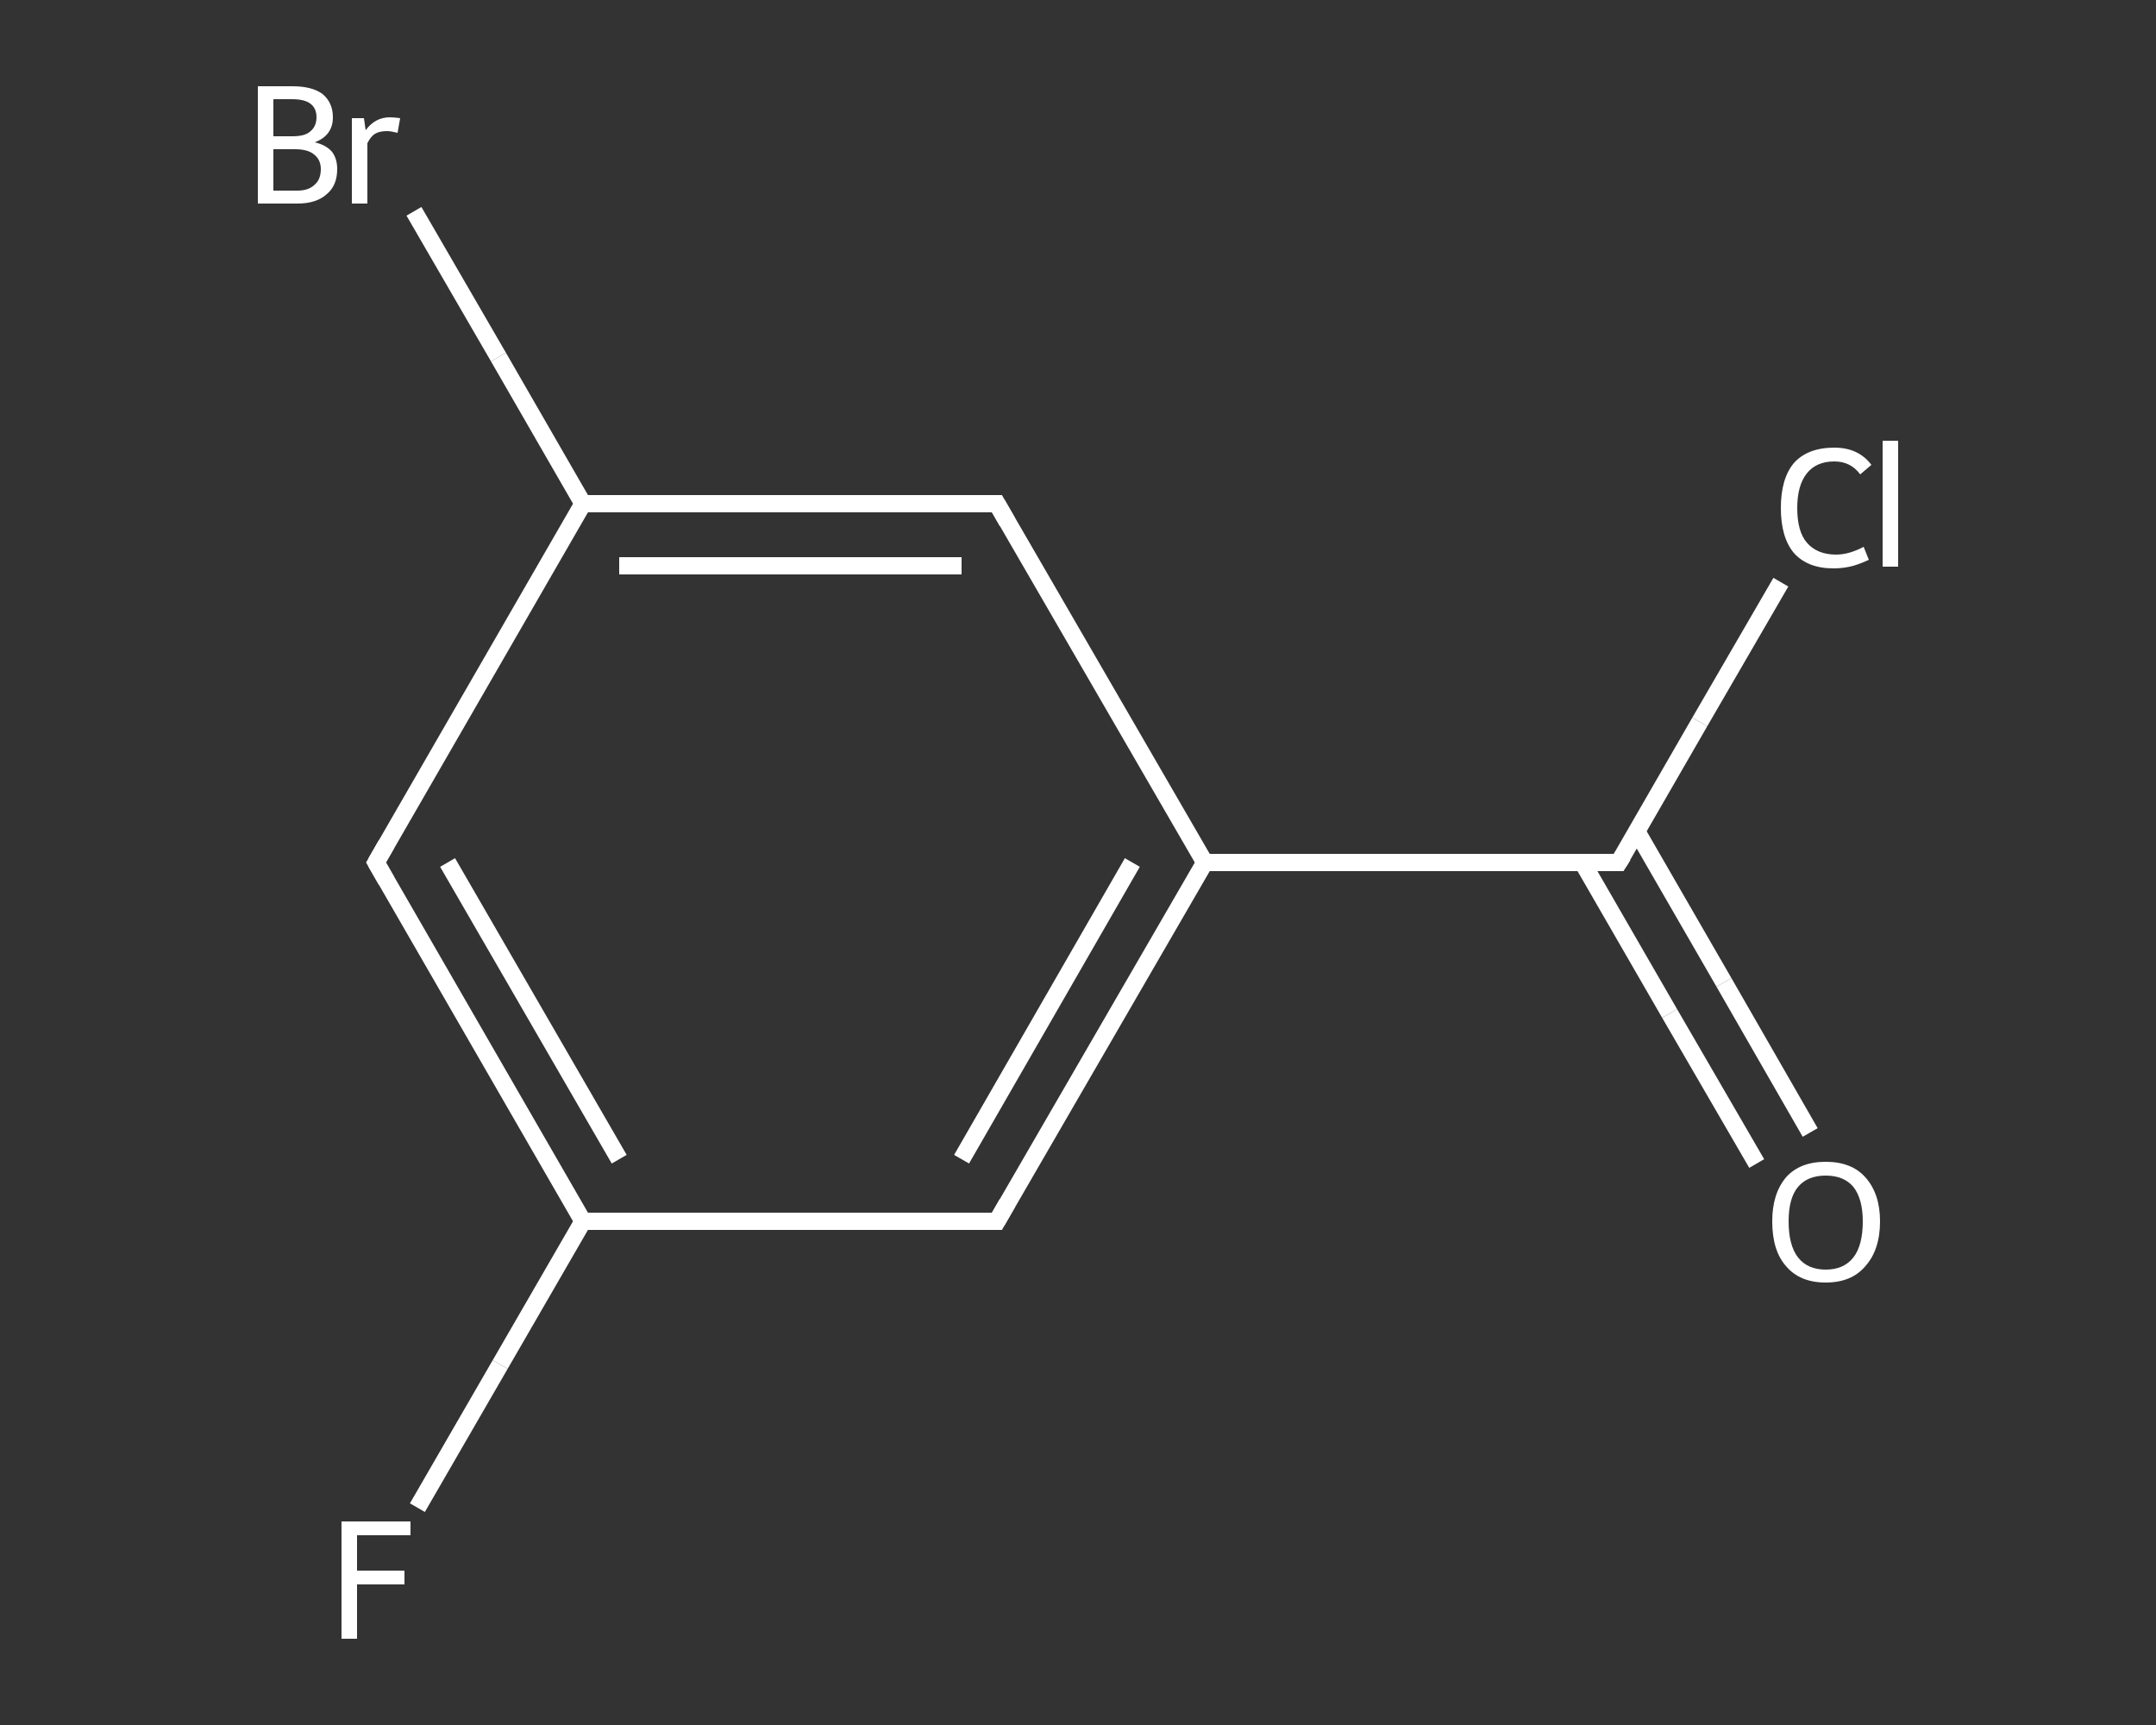 <?xml version='1.0' encoding='iso-8859-1'?>
<svg version='1.1' baseProfile='full'
              xmlns='http://www.w3.org/2000/svg'
                      xmlns:rdkit='http://www.rdkit.org/xml'
                      xmlns:xlink='http://www.w3.org/1999/xlink'
                  xml:space='preserve'
width='250px' height='200px' viewBox='0 0 250 200'>
<rect x="0" y="0" width="250" height="200" fill="#333333" stroke="none"/>
<!-- END OF HEADER -->
<rect style='opacity:1.0;fill:transparent;stroke:none' width='250.0' height='200.0' x='0.0' y='0.0'> </rect>
<path class='bond-0 atom-0 atom-1' d='M 203.7,134.9 L 193.6,117.5' style='fill:none;fill-rule:evenodd;stroke:#FFFFFF;stroke-width:2.0px;stroke-linecap:butt;stroke-linejoin:miter;stroke-opacity:1' />
<path class='bond-0 atom-0 atom-1' d='M 193.6,117.5 L 183.5,100.0' style='fill:none;fill-rule:evenodd;stroke:#FFFFFF;stroke-width:2.0px;stroke-linecap:butt;stroke-linejoin:miter;stroke-opacity:1' />
<path class='bond-0 atom-0 atom-1' d='M 209.9,131.3 L 199.9,113.9' style='fill:none;fill-rule:evenodd;stroke:#FFFFFF;stroke-width:2.0px;stroke-linecap:butt;stroke-linejoin:miter;stroke-opacity:1' />
<path class='bond-0 atom-0 atom-1' d='M 199.9,113.9 L 189.8,96.4' style='fill:none;fill-rule:evenodd;stroke:#FFFFFF;stroke-width:2.0px;stroke-linecap:butt;stroke-linejoin:miter;stroke-opacity:1' />
<path class='bond-1 atom-1 atom-2' d='M 187.7,100.0 L 197.1,83.7' style='fill:none;fill-rule:evenodd;stroke:#FFFFFF;stroke-width:2.0px;stroke-linecap:butt;stroke-linejoin:miter;stroke-opacity:1' />
<path class='bond-1 atom-1 atom-2' d='M 197.1,83.7 L 206.5,67.5' style='fill:none;fill-rule:evenodd;stroke:#FFFFFF;stroke-width:2.0px;stroke-linecap:butt;stroke-linejoin:miter;stroke-opacity:1' />
<path class='bond-2 atom-1 atom-3' d='M 187.7,100.0 L 139.7,100.0' style='fill:none;fill-rule:evenodd;stroke:#FFFFFF;stroke-width:2.0px;stroke-linecap:butt;stroke-linejoin:miter;stroke-opacity:1' />
<path class='bond-3 atom-3 atom-4' d='M 139.7,100.0 L 115.6,141.6' style='fill:none;fill-rule:evenodd;stroke:#FFFFFF;stroke-width:2.0px;stroke-linecap:butt;stroke-linejoin:miter;stroke-opacity:1' />
<path class='bond-3 atom-3 atom-4' d='M 131.3,100.0 L 111.5,134.4' style='fill:none;fill-rule:evenodd;stroke:#FFFFFF;stroke-width:2.0px;stroke-linecap:butt;stroke-linejoin:miter;stroke-opacity:1' />
<path class='bond-4 atom-4 atom-5' d='M 115.6,141.6 L 67.6,141.6' style='fill:none;fill-rule:evenodd;stroke:#FFFFFF;stroke-width:2.0px;stroke-linecap:butt;stroke-linejoin:miter;stroke-opacity:1' />
<path class='bond-5 atom-5 atom-6' d='M 67.6,141.6 L 58.0,158.2' style='fill:none;fill-rule:evenodd;stroke:#FFFFFF;stroke-width:2.0px;stroke-linecap:butt;stroke-linejoin:miter;stroke-opacity:1' />
<path class='bond-5 atom-5 atom-6' d='M 58.0,158.2 L 48.4,174.8' style='fill:none;fill-rule:evenodd;stroke:#FFFFFF;stroke-width:2.0px;stroke-linecap:butt;stroke-linejoin:miter;stroke-opacity:1' />
<path class='bond-6 atom-5 atom-7' d='M 67.6,141.6 L 43.6,100.0' style='fill:none;fill-rule:evenodd;stroke:#FFFFFF;stroke-width:2.0px;stroke-linecap:butt;stroke-linejoin:miter;stroke-opacity:1' />
<path class='bond-6 atom-5 atom-7' d='M 71.8,134.4 L 51.9,100.0' style='fill:none;fill-rule:evenodd;stroke:#FFFFFF;stroke-width:2.0px;stroke-linecap:butt;stroke-linejoin:miter;stroke-opacity:1' />
<path class='bond-7 atom-7 atom-8' d='M 43.6,100.0 L 67.6,58.4' style='fill:none;fill-rule:evenodd;stroke:#FFFFFF;stroke-width:2.0px;stroke-linecap:butt;stroke-linejoin:miter;stroke-opacity:1' />
<path class='bond-8 atom-8 atom-9' d='M 67.6,58.4 L 57.8,41.4' style='fill:none;fill-rule:evenodd;stroke:#FFFFFF;stroke-width:2.0px;stroke-linecap:butt;stroke-linejoin:miter;stroke-opacity:1' />
<path class='bond-8 atom-8 atom-9' d='M 57.8,41.4 L 48.0,24.5' style='fill:none;fill-rule:evenodd;stroke:#FFFFFF;stroke-width:2.0px;stroke-linecap:butt;stroke-linejoin:miter;stroke-opacity:1' />
<path class='bond-9 atom-8 atom-10' d='M 67.6,58.4 L 115.6,58.4' style='fill:none;fill-rule:evenodd;stroke:#FFFFFF;stroke-width:2.0px;stroke-linecap:butt;stroke-linejoin:miter;stroke-opacity:1' />
<path class='bond-9 atom-8 atom-10' d='M 71.8,65.6 L 111.5,65.6' style='fill:none;fill-rule:evenodd;stroke:#FFFFFF;stroke-width:2.0px;stroke-linecap:butt;stroke-linejoin:miter;stroke-opacity:1' />
<path class='bond-10 atom-10 atom-3' d='M 115.6,58.4 L 139.7,100.0' style='fill:none;fill-rule:evenodd;stroke:#FFFFFF;stroke-width:2.0px;stroke-linecap:butt;stroke-linejoin:miter;stroke-opacity:1' />
<path d='M 188.2,99.2 L 187.7,100.0 L 185.3,100.0' style='fill:none;stroke:#FFFFFF;stroke-width:2.0px;stroke-linecap:butt;stroke-linejoin:miter;stroke-opacity:1;' />
<path d='M 116.8,139.5 L 115.6,141.6 L 113.2,141.6' style='fill:none;stroke:#FFFFFF;stroke-width:2.0px;stroke-linecap:butt;stroke-linejoin:miter;stroke-opacity:1;' />
<path d='M 44.8,102.1 L 43.6,100.0 L 44.8,97.9' style='fill:none;stroke:#FFFFFF;stroke-width:2.0px;stroke-linecap:butt;stroke-linejoin:miter;stroke-opacity:1;' />
<path d='M 113.2,58.4 L 115.6,58.4 L 116.8,60.5' style='fill:none;stroke:#FFFFFF;stroke-width:2.0px;stroke-linecap:butt;stroke-linejoin:miter;stroke-opacity:1;' />
<path class='atom-0' d='M 205.5 141.6
Q 205.5 138.4, 207.1 136.5
Q 208.7 134.7, 211.7 134.7
Q 214.7 134.7, 216.3 136.5
Q 218.0 138.4, 218.0 141.6
Q 218.0 144.9, 216.3 146.8
Q 214.7 148.7, 211.7 148.7
Q 208.7 148.7, 207.1 146.8
Q 205.5 145.0, 205.5 141.6
M 211.7 147.2
Q 213.8 147.2, 214.9 145.8
Q 216.0 144.4, 216.0 141.6
Q 216.0 139.0, 214.9 137.6
Q 213.8 136.3, 211.7 136.3
Q 209.6 136.3, 208.5 137.6
Q 207.4 138.9, 207.4 141.6
Q 207.4 144.4, 208.5 145.8
Q 209.6 147.2, 211.7 147.2
' fill='#FFFFFF'/>
<path class='atom-2' d='M 206.5 58.9
Q 206.5 55.5, 208.0 53.7
Q 209.6 51.9, 212.7 51.9
Q 215.5 51.9, 217.0 53.9
L 215.7 55.0
Q 214.6 53.5, 212.7 53.5
Q 210.6 53.5, 209.5 54.9
Q 208.4 56.3, 208.4 58.9
Q 208.4 61.6, 209.5 62.9
Q 210.7 64.3, 212.9 64.3
Q 214.4 64.3, 216.1 63.4
L 216.7 64.9
Q 215.9 65.3, 214.9 65.6
Q 213.8 65.9, 212.6 65.9
Q 209.6 65.9, 208.0 64.1
Q 206.5 62.3, 206.5 58.9
' fill='#FFFFFF'/>
<path class='atom-2' d='M 218.3 51.1
L 220.1 51.1
L 220.1 65.7
L 218.3 65.7
L 218.3 51.1
' fill='#FFFFFF'/>
<path class='atom-6' d='M 39.6 176.4
L 47.6 176.4
L 47.6 178.0
L 41.4 178.0
L 41.4 182.1
L 46.9 182.1
L 46.9 183.7
L 41.4 183.7
L 41.4 190.0
L 39.6 190.0
L 39.6 176.4
' fill='#FFFFFF'/>
<path class='atom-9' d='M 36.5 16.5
Q 37.8 16.8, 38.5 17.6
Q 39.1 18.4, 39.1 19.6
Q 39.1 21.5, 37.9 22.5
Q 36.7 23.6, 34.5 23.6
L 29.9 23.6
L 29.9 10.0
L 33.9 10.0
Q 36.2 10.0, 37.4 10.9
Q 38.6 11.9, 38.6 13.6
Q 38.6 15.7, 36.5 16.5
M 31.7 11.5
L 31.7 15.8
L 33.9 15.8
Q 35.3 15.8, 35.9 15.3
Q 36.7 14.7, 36.7 13.6
Q 36.7 11.5, 33.9 11.5
L 31.7 11.5
M 34.5 22.1
Q 35.8 22.1, 36.5 21.4
Q 37.2 20.8, 37.2 19.6
Q 37.2 18.5, 36.4 17.9
Q 35.7 17.3, 34.2 17.3
L 31.7 17.3
L 31.7 22.1
L 34.5 22.1
' fill='#FFFFFF'/>
<path class='atom-9' d='M 42.2 13.7
L 42.4 15.1
Q 43.5 13.6, 45.2 13.6
Q 45.7 13.6, 46.4 13.7
L 46.1 15.4
Q 45.3 15.2, 44.9 15.2
Q 44.0 15.2, 43.5 15.5
Q 43.0 15.8, 42.6 16.6
L 42.6 23.6
L 40.8 23.6
L 40.8 13.7
L 42.2 13.7
' fill='#FFFFFF'/>
</svg>
